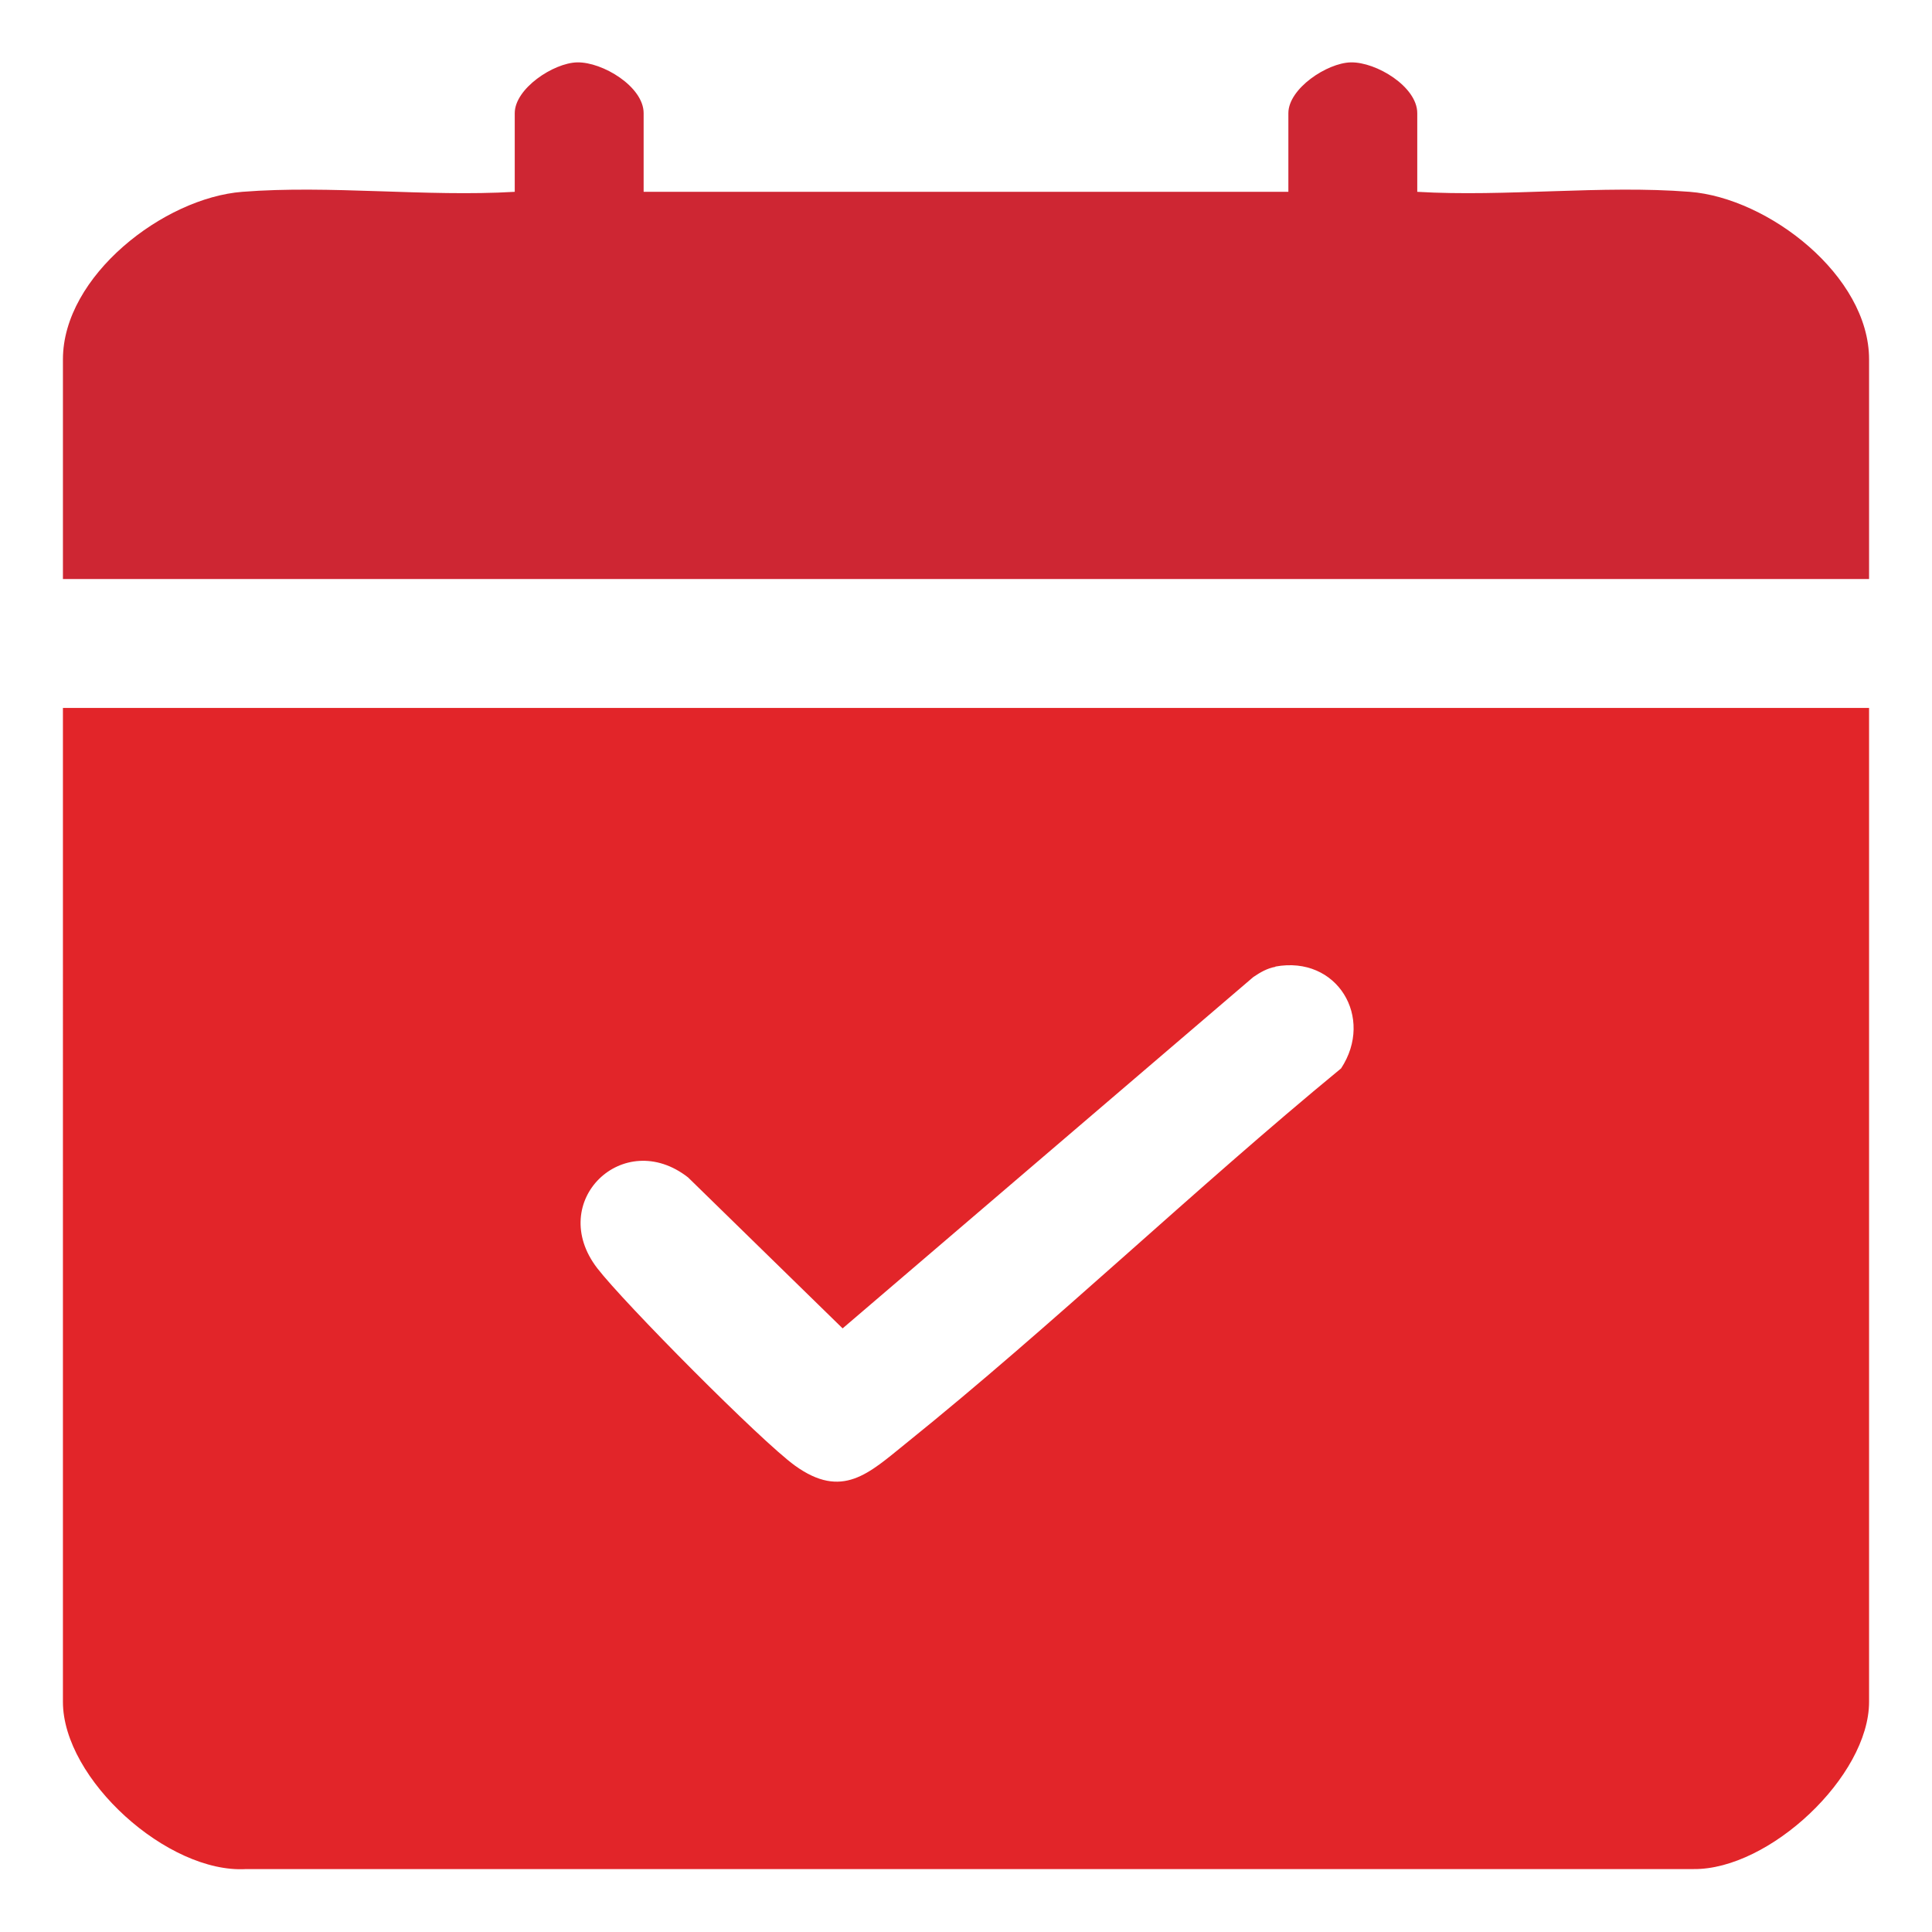 <?xml version="1.0" encoding="UTF-8"?>
<svg id="Layer_1" data-name="Layer 1" xmlns="http://www.w3.org/2000/svg" viewBox="0 0 70 70">
  <defs>
    <style>
      .cls-1 {
        fill: #ce2633;
      }

      .cls-2 {
        fill: #e22529;
      }
    </style>
  </defs>
  <path class="cls-2" d="M67.72,25.65v36.01c0,2.7-3.62,6.09-6.36,6.06H8.92c-2.84.17-6.64-3.26-6.64-6.06V25.65h65.44ZM46.21,35.03c-.29.05-.55.2-.8.37l-14.88,12.73-5.6-5.47c-2.34-1.83-5.15.87-3.29,3.29.97,1.26,5.93,6.26,7.16,7.15,1.72,1.24,2.68.28,4.02-.8,5.39-4.34,10.42-9.19,15.77-13.59,1.21-1.84-.14-4.1-2.38-3.69Z"/>
  <path class="cls-1" d="M23.31,6.95h23.37v-2.85c0-.89,1.4-1.82,2.26-1.84.92-.02,2.41.88,2.41,1.84v2.85c3.2.19,6.69-.25,9.87,0,2.85.22,6.5,3.04,6.5,6.07v7.96H2.28v-7.96c0-3.02,3.65-5.85,6.5-6.07,3.17-.25,6.66.19,9.87,0v-2.85c0-.89,1.4-1.82,2.26-1.84.92-.02,2.41.88,2.41,1.84v2.85Z"/>
</svg>
